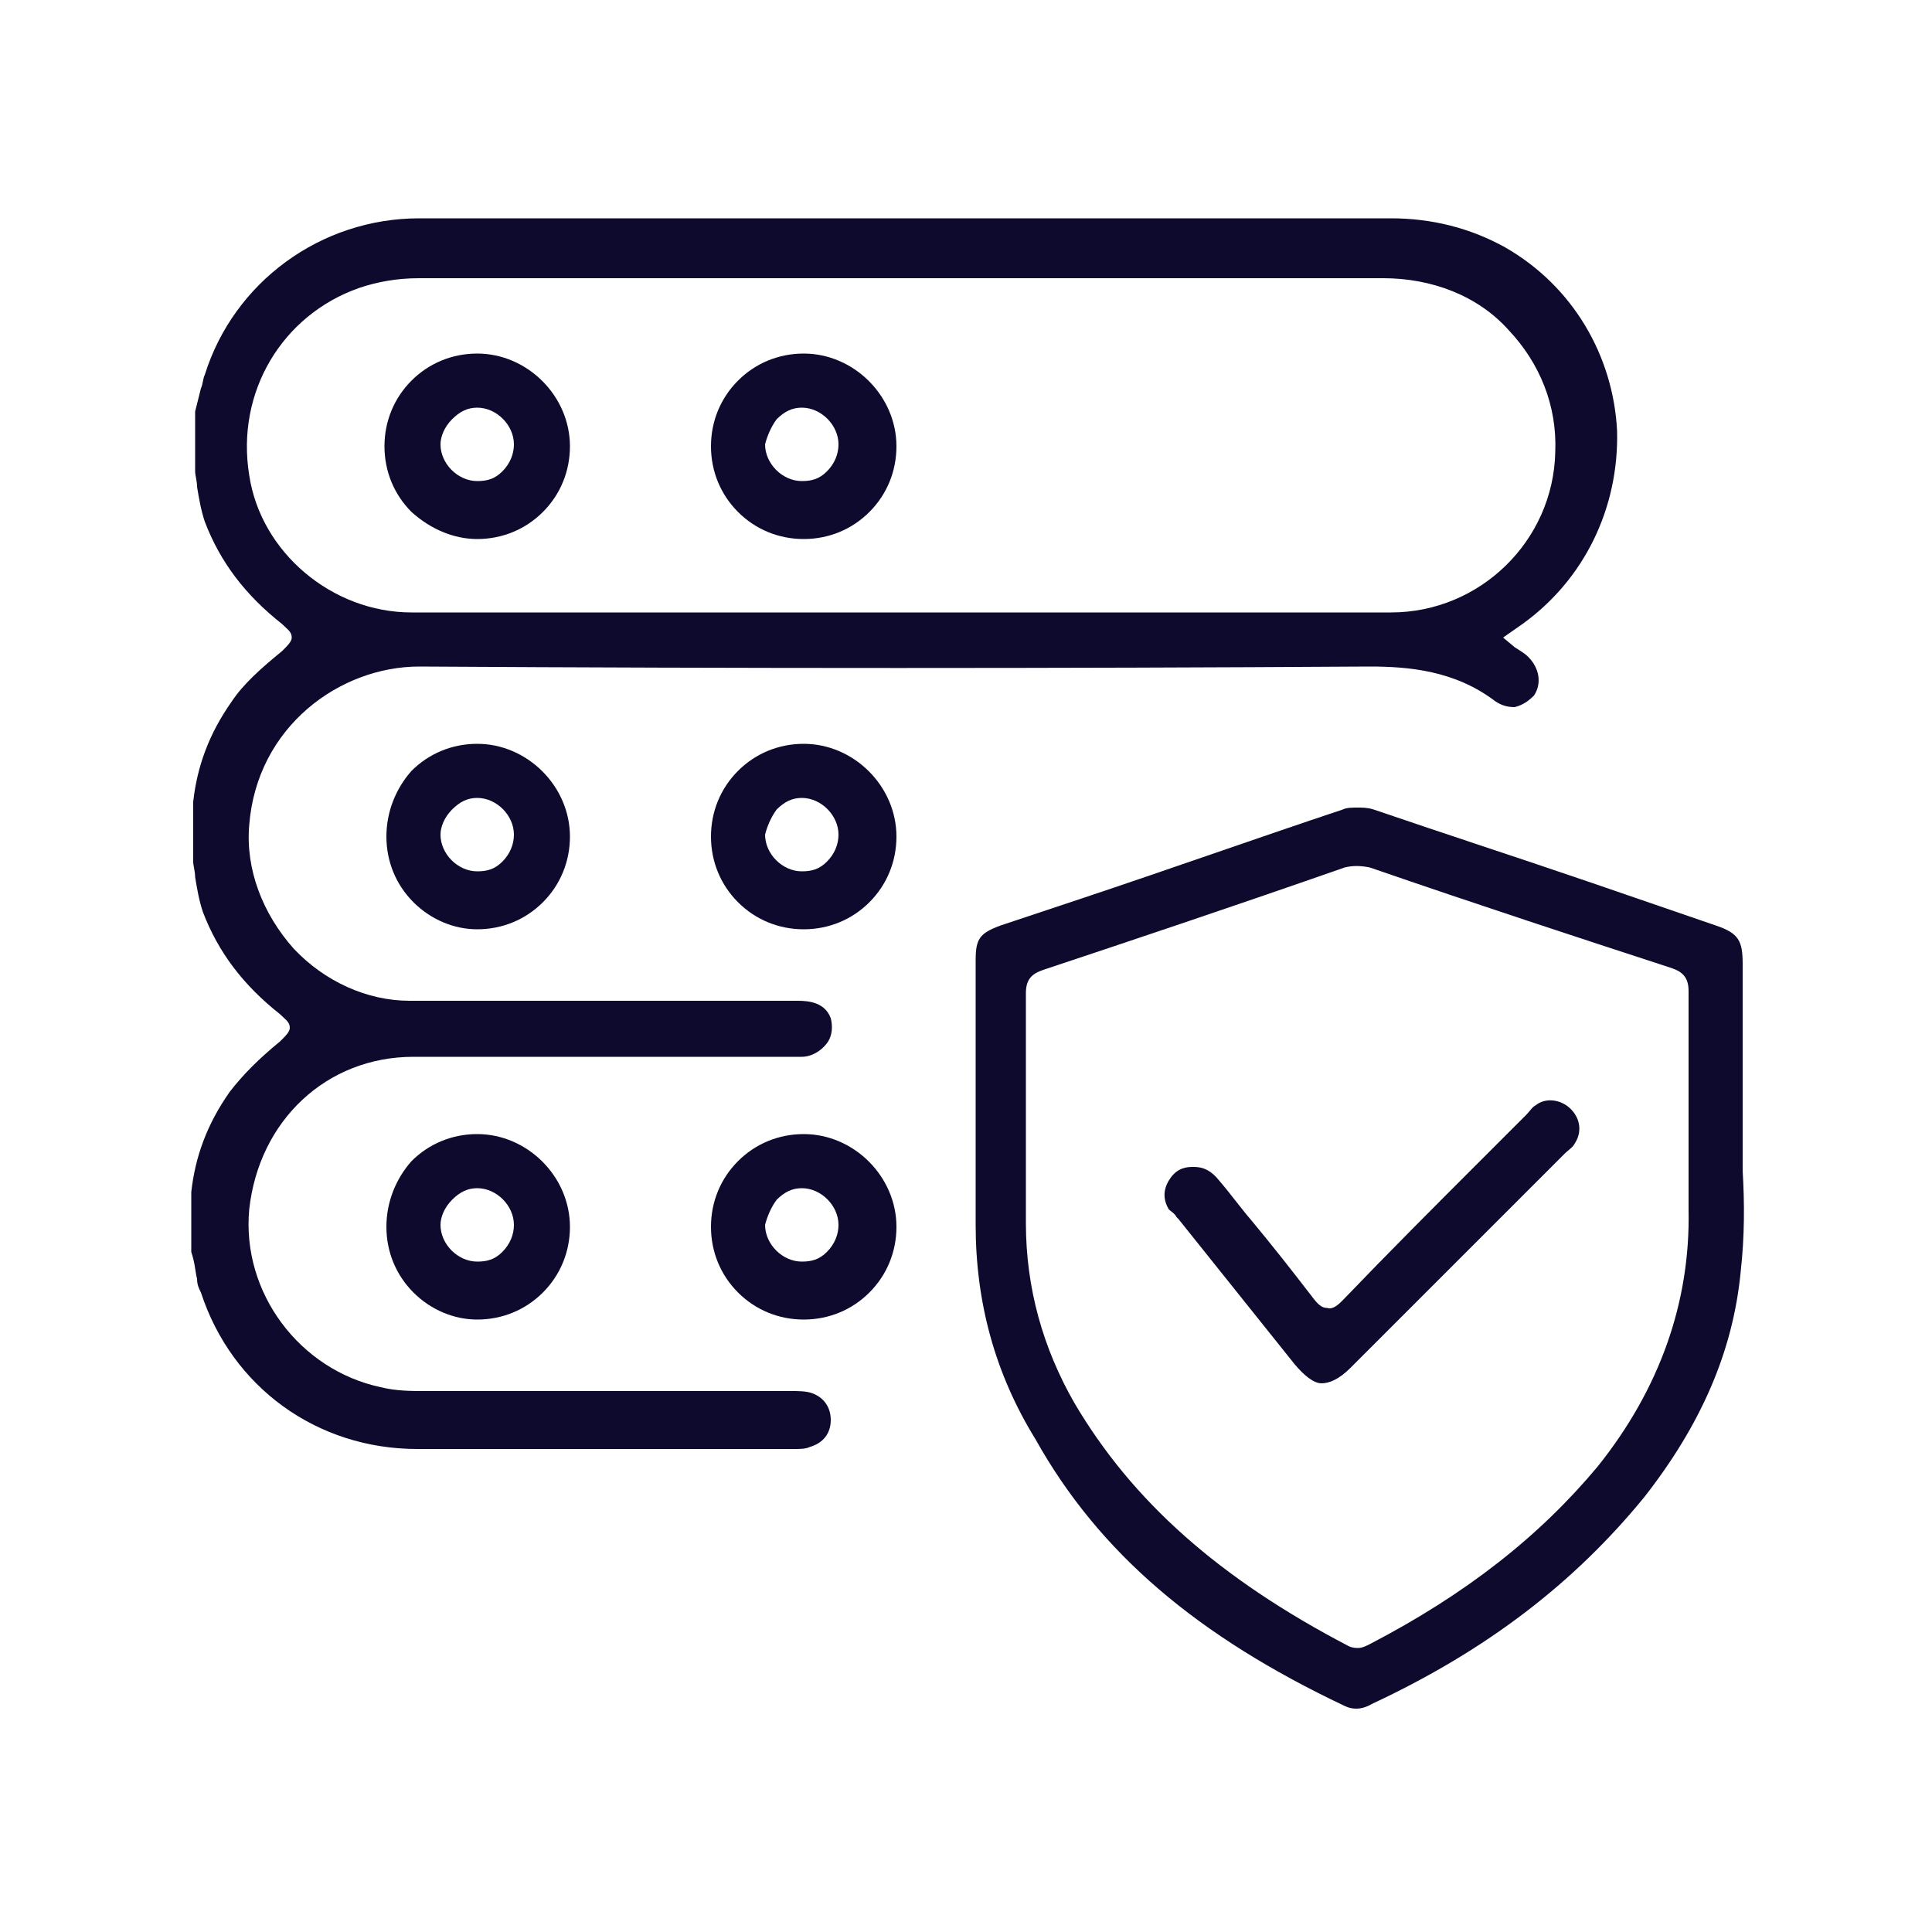 <?xml version="1.0" encoding="utf-8"?>
<!-- Generator: Adobe Illustrator 28.5.0, SVG Export Plug-In . SVG Version: 9.03 Build 54727)  -->
<svg version="1.1" id="Layer_1" xmlns="http://www.w3.org/2000/svg" xmlns:xlink="http://www.w3.org/1999/xlink" x="0px" y="0px"
	 viewBox="0 0 100 100" style="enable-background:new 0 0 100 100;" xml:space="preserve">
<style type="text/css">
	.st0{clip-path:url(#SVGID_00000183955543493763811090000010660508489809651349_);}
	.st1{fill:#0D0A2E;}
	.st2{clip-path:url(#SVGID_00000149361838987929410060000011824021769767743160_);}
	.st3{clip-path:url(#SVGID_00000052785766710986827570000017683467154051296914_);}
	.st4{clip-path:url(#SVGID_00000044151611972740897520000012422089518460268184_);}
	.st5{clip-path:url(#SVGID_00000048474945491454675050000011573011895178361528_);}
	.st6{clip-path:url(#SVGID_00000047774181479207322880000011549275553762707625_);}
</style>
<g>
	<defs>
		<rect id="SVGID_00000149345342048373334760000007913641316900919452_" width="100" height="100"/>
	</defs>
	<clipPath id="SVGID_00000079444619761880399010000000637360405082782090_">
		<use xlink:href="#SVGID_00000149345342048373334760000007913641316900919452_"  style="overflow:visible;"/>
	</clipPath>
	<g style="clip-path:url(#SVGID_00000079444619761880399010000000637360405082782090_);">
		<path class="st1" d="M24.7,68.3C24.7,68.3,24.7,68.3,24.7,68.3c1.3,0,2.5-0.5,3.4-1.4c0.9-0.9,1.4-2.1,1.4-3.4
			c0-2.6-2.2-4.8-4.8-4.8c0,0,0,0,0,0c-1.3,0-2.5,0.5-3.4,1.4C20.5,61,20,62.2,20,63.5c0,1.3,0.5,2.5,1.4,3.4
			C22.3,67.8,23.5,68.3,24.7,68.3z M23.4,62.1c0.4-0.4,0.8-0.6,1.3-0.6c0,0,0,0,0,0c1,0,1.9,0.9,1.9,1.9c0,0.5-0.2,1-0.6,1.4
			c-0.4,0.4-0.8,0.5-1.3,0.5c0,0,0,0,0,0h0c-1,0-1.9-0.9-1.9-1.9C22.8,63,23,62.5,23.4,62.1z"/>
		<path class="st1" d="M41.6,68.3C41.6,68.3,41.6,68.3,41.6,68.3c1.3,0,2.5-0.5,3.4-1.4c0.9-0.9,1.4-2.1,1.4-3.4
			c0-2.6-2.2-4.8-4.8-4.8c0,0,0,0,0,0c-1.3,0-2.5,0.5-3.4,1.4c-0.9,0.9-1.4,2.1-1.4,3.4c0,1.3,0.5,2.5,1.4,3.4
			C39.1,67.8,40.3,68.3,41.6,68.3z M40.2,62.1c0.4-0.4,0.8-0.6,1.3-0.6c0,0,0,0,0,0c1,0,1.9,0.9,1.9,1.9c0,0.5-0.2,1-0.6,1.4
			c-0.4,0.4-0.8,0.5-1.3,0.5c0,0,0,0,0,0h0c-1,0-1.9-0.9-1.9-1.9C39.7,63,39.9,62.5,40.2,62.1z"/>
		<path class="st1" d="M24.7,48.1C24.7,48.1,24.7,48.1,24.7,48.1c1.3,0,2.5-0.5,3.4-1.4c0.9-0.9,1.4-2.1,1.4-3.4
			c0-2.6-2.2-4.8-4.8-4.8c0,0,0,0,0,0c-1.3,0-2.5,0.5-3.4,1.4C20.5,40.8,20,42,20,43.3c0,1.3,0.5,2.5,1.4,3.4
			C22.3,47.6,23.5,48.1,24.7,48.1z M23.4,41.9c0.4-0.4,0.8-0.6,1.3-0.6c0,0,0,0,0,0c1,0,1.9,0.9,1.9,1.9c0,0.5-0.2,1-0.6,1.4
			c-0.4,0.4-0.8,0.5-1.3,0.5c0,0,0,0,0,0h0c-1,0-1.9-0.9-1.9-1.9C22.8,42.8,23,42.3,23.4,41.9z"/>
		<path class="st1" d="M41.6,48.1C41.6,48.1,41.6,48.1,41.6,48.1c1.3,0,2.5-0.5,3.4-1.4c0.9-0.9,1.4-2.1,1.4-3.4
			c0-2.6-2.2-4.8-4.8-4.8c0,0,0,0,0,0c-1.3,0-2.5,0.5-3.4,1.4c-0.9,0.9-1.4,2.1-1.4,3.4c0,1.3,0.5,2.5,1.4,3.4
			C39.1,47.6,40.3,48.1,41.6,48.1z M40.2,41.9c0.4-0.4,0.8-0.6,1.3-0.6c0,0,0,0,0,0c1,0,1.9,0.9,1.9,1.9c0,0.5-0.2,1-0.6,1.4
			c-0.4,0.4-0.8,0.5-1.3,0.5c0,0,0,0,0,0h0c-1,0-1.9-0.9-1.9-1.9C39.7,42.8,39.9,42.3,40.2,41.9z"/>
		<path class="st1" d="M24.7,27.9C24.7,27.9,24.7,27.9,24.7,27.9c1.3,0,2.5-0.5,3.4-1.4c0.9-0.9,1.4-2.1,1.4-3.4
			c0-2.6-2.2-4.8-4.8-4.8c0,0,0,0,0,0c-1.3,0-2.5,0.5-3.4,1.4c-0.9,0.9-1.4,2.1-1.4,3.4c0,1.3,0.5,2.5,1.4,3.4
			C22.3,27.4,23.5,27.9,24.7,27.9z M23.4,21.7c0.4-0.4,0.8-0.6,1.3-0.6c0,0,0,0,0,0c1,0,1.9,0.9,1.9,1.9c0,0.5-0.2,1-0.6,1.4
			c-0.4,0.4-0.8,0.5-1.3,0.5c0,0,0,0,0,0h0c-1,0-1.9-0.9-1.9-1.9C22.8,22.6,23,22.1,23.4,21.7z"/>
		<path class="st1" d="M69.6,88.3c0.4,0.2,0.9,0.2,1.4-0.1c6-2.8,10.5-6.3,14.1-10.7c2.9-3.7,4.6-7.5,5-11.7
			c0.2-1.8,0.2-3.5,0.1-5.2c0-1,0-2,0-2.9l0-7.8c0-1.2-0.2-1.6-1.4-2l-6.4-2.2c-3.8-1.3-7.5-2.5-11.3-3.8c-0.3-0.1-0.6-0.1-0.8-0.1
			c-0.3,0-0.6,0-0.8,0.1c-4.5,1.5-9,3.1-13.5,4.6l-4.2,1.4c-1.1,0.4-1.3,0.7-1.3,1.8v5.5c0,2.7,0,5.5,0,8.2c0,4,1,7.7,3.1,11.1
			C56.9,80.4,62,84.7,69.6,88.3z M53.1,51.4c0-0.7,0.3-1,0.9-1.2c4.5-1.5,9.3-3.1,15.6-5.3c0.4-0.1,0.8-0.1,1.3,0
			c5.8,2,10.7,3.6,15.6,5.2c0.6,0.2,0.9,0.5,0.9,1.2c0,1.7,0,3.4,0,5l0,1.9c0,0.5,0,0.9,0,1.4c0,1,0,2,0,3c0.1,4.8-1.5,9.3-4.7,13.3
			c-3,3.6-6.8,6.6-11.8,9.2c-0.2,0.1-0.4,0.2-0.6,0.2c-0.1,0-0.3,0-0.5-0.1c-6.7-3.5-11.2-7.5-14.2-12.6c-1.6-2.8-2.5-5.9-2.5-9.3
			l0-3.5C53.1,57,53.1,54.2,53.1,51.4z"/>
		<path class="st1" d="M10.2,66.2c0,0.3,0.1,0.5,0.2,0.7c1.6,4.9,6,8.1,11.2,8.1c5.2,0,10.4,0,15.6,0l3.9,0c0.3,0,0.6,0,0.8-0.1
			c0.7-0.2,1.1-0.7,1.1-1.4c0-0.7-0.4-1.2-1-1.4c-0.3-0.1-0.7-0.1-1-0.1c-4,0-8.1,0-12.1,0l-6.9,0c-0.7,0-1.5,0-2.3-0.2
			c-4.2-0.9-7.2-4.9-6.8-9.2c0.5-4.6,4-7.9,8.5-7.9c3.6,0,7.1,0,10.7,0l5.4,0c0.4,0,0.8,0,1.2,0c0.9,0,1.9,0,2.8,0
			c0.5,0,1-0.3,1.3-0.7c0.3-0.4,0.3-0.9,0.2-1.3c-0.3-0.8-1.1-0.9-1.7-0.9l-6.8,0c-4.4,0-8.8,0-13.3,0c-2.2,0-4.4-1-6-2.7
			c-1.6-1.8-2.5-4.1-2.3-6.4c0.4-5.1,4.7-8.2,8.8-8.2c0,0,0,0,0,0c16.5,0.1,33.3,0.1,49.1,0c0,0,0,0,0.1,0c2,0,4.4,0.2,6.5,1.8
			c0.3,0.2,0.6,0.3,1,0.3c0.4-0.1,0.7-0.3,1-0.6c0.4-0.6,0.3-1.4-0.3-2c-0.2-0.2-0.4-0.3-0.7-0.5l-0.6-0.5l1-0.7c3.2-2.3,5-6,4.9-10
			c-0.2-3.9-2.3-7.5-5.8-9.5c-1.8-1-3.8-1.5-5.9-1.5l-9.3,0c-13.7,0-27.3,0-41,0c-5.1,0-9.6,3.3-11.1,8.1c-0.1,0.2-0.1,0.5-0.2,0.7
			c-0.1,0.4-0.2,0.8-0.3,1.2v3.1c0,0.2,0.1,0.5,0.1,0.8c0.1,0.6,0.2,1.2,0.4,1.8c0.8,2.1,2.1,3.8,4,5.3c0.3,0.3,0.5,0.4,0.5,0.7
			c0,0.2-0.2,0.4-0.5,0.7c-1.1,0.9-2,1.7-2.6,2.6c-1.2,1.7-1.8,3.4-2,5.2l0,3.1c0,0.2,0.1,0.5,0.1,0.8c0.1,0.6,0.2,1.2,0.4,1.8
			c0.8,2.1,2.1,3.8,4,5.3c0.3,0.3,0.5,0.4,0.5,0.7c0,0.2-0.2,0.4-0.5,0.7c-1.1,0.9-1.9,1.7-2.6,2.6c-1.2,1.7-1.8,3.4-2,5.2l0,3.1
			C10.1,65.4,10.1,65.8,10.2,66.2z M12.9,24.6c-0.7-4.3,1.7-8.3,5.7-9.7c0.9-0.3,1.9-0.5,3.1-0.5h17.1c10.9,0,21.9,0,32.8,0
			c2.5,0,4.9,0.9,6.5,2.7c1.6,1.7,2.5,3.9,2.4,6.3c-0.1,4.6-3.9,8.3-8.5,8.3c-3.6,0-7.2,0-10.9,0c-2.4,0-4.8,0-7.3,0l-7.3,0l-7.4,0
			c-5.9,0-11.9,0-17.8,0C17.2,31.7,13.5,28.6,12.9,24.6z"/>
		<path class="st1" d="M60.9,63l0.1,0.1l6,7.5c0.5,0.6,1,1,1.4,1c0.4,0,0.9-0.2,1.5-0.8c3.7-3.7,7.3-7.3,11-11l0.1-0.1
			c0.2-0.2,0.4-0.3,0.5-0.5c0.4-0.6,0.3-1.3-0.2-1.8c-0.5-0.5-1.3-0.6-1.8-0.2c-0.2,0.1-0.3,0.3-0.5,0.5L76.7,60
			c-2.4,2.4-4.8,4.8-7.2,7.3c-0.2,0.2-0.5,0.5-0.8,0.4c-0.3,0-0.5-0.2-0.8-0.6c-1-1.3-2.1-2.7-3.1-3.9c-0.6-0.7-1.1-1.4-1.7-2.1
			c-0.4-0.5-0.8-0.7-1.3-0.7h0c0,0,0,0-0.1,0c-0.5,0-0.9,0.2-1.2,0.7c-0.3,0.5-0.3,1,0,1.5C60.6,62.7,60.8,62.8,60.9,63z"/>
		<path class="st1" d="M41.6,27.9C41.6,27.9,41.6,27.9,41.6,27.9c1.3,0,2.5-0.5,3.4-1.4c0.9-0.9,1.4-2.1,1.4-3.4
			c0-2.6-2.2-4.8-4.8-4.8c0,0,0,0,0,0c-1.3,0-2.5,0.5-3.4,1.4c-0.9,0.9-1.4,2.1-1.4,3.4c0,1.3,0.5,2.5,1.4,3.4
			C39.1,27.4,40.3,27.9,41.6,27.9z M40.2,21.7c0.4-0.4,0.8-0.6,1.3-0.6c0,0,0,0,0,0c1,0,1.9,0.9,1.9,1.9c0,0.5-0.2,1-0.6,1.4
			c-0.4,0.4-0.8,0.5-1.3,0.5c0,0,0,0,0,0h0c-1,0-1.9-0.9-1.9-1.9C39.7,22.6,39.9,22.1,40.2,21.7z"/>
	</g>
</g>
</svg>

